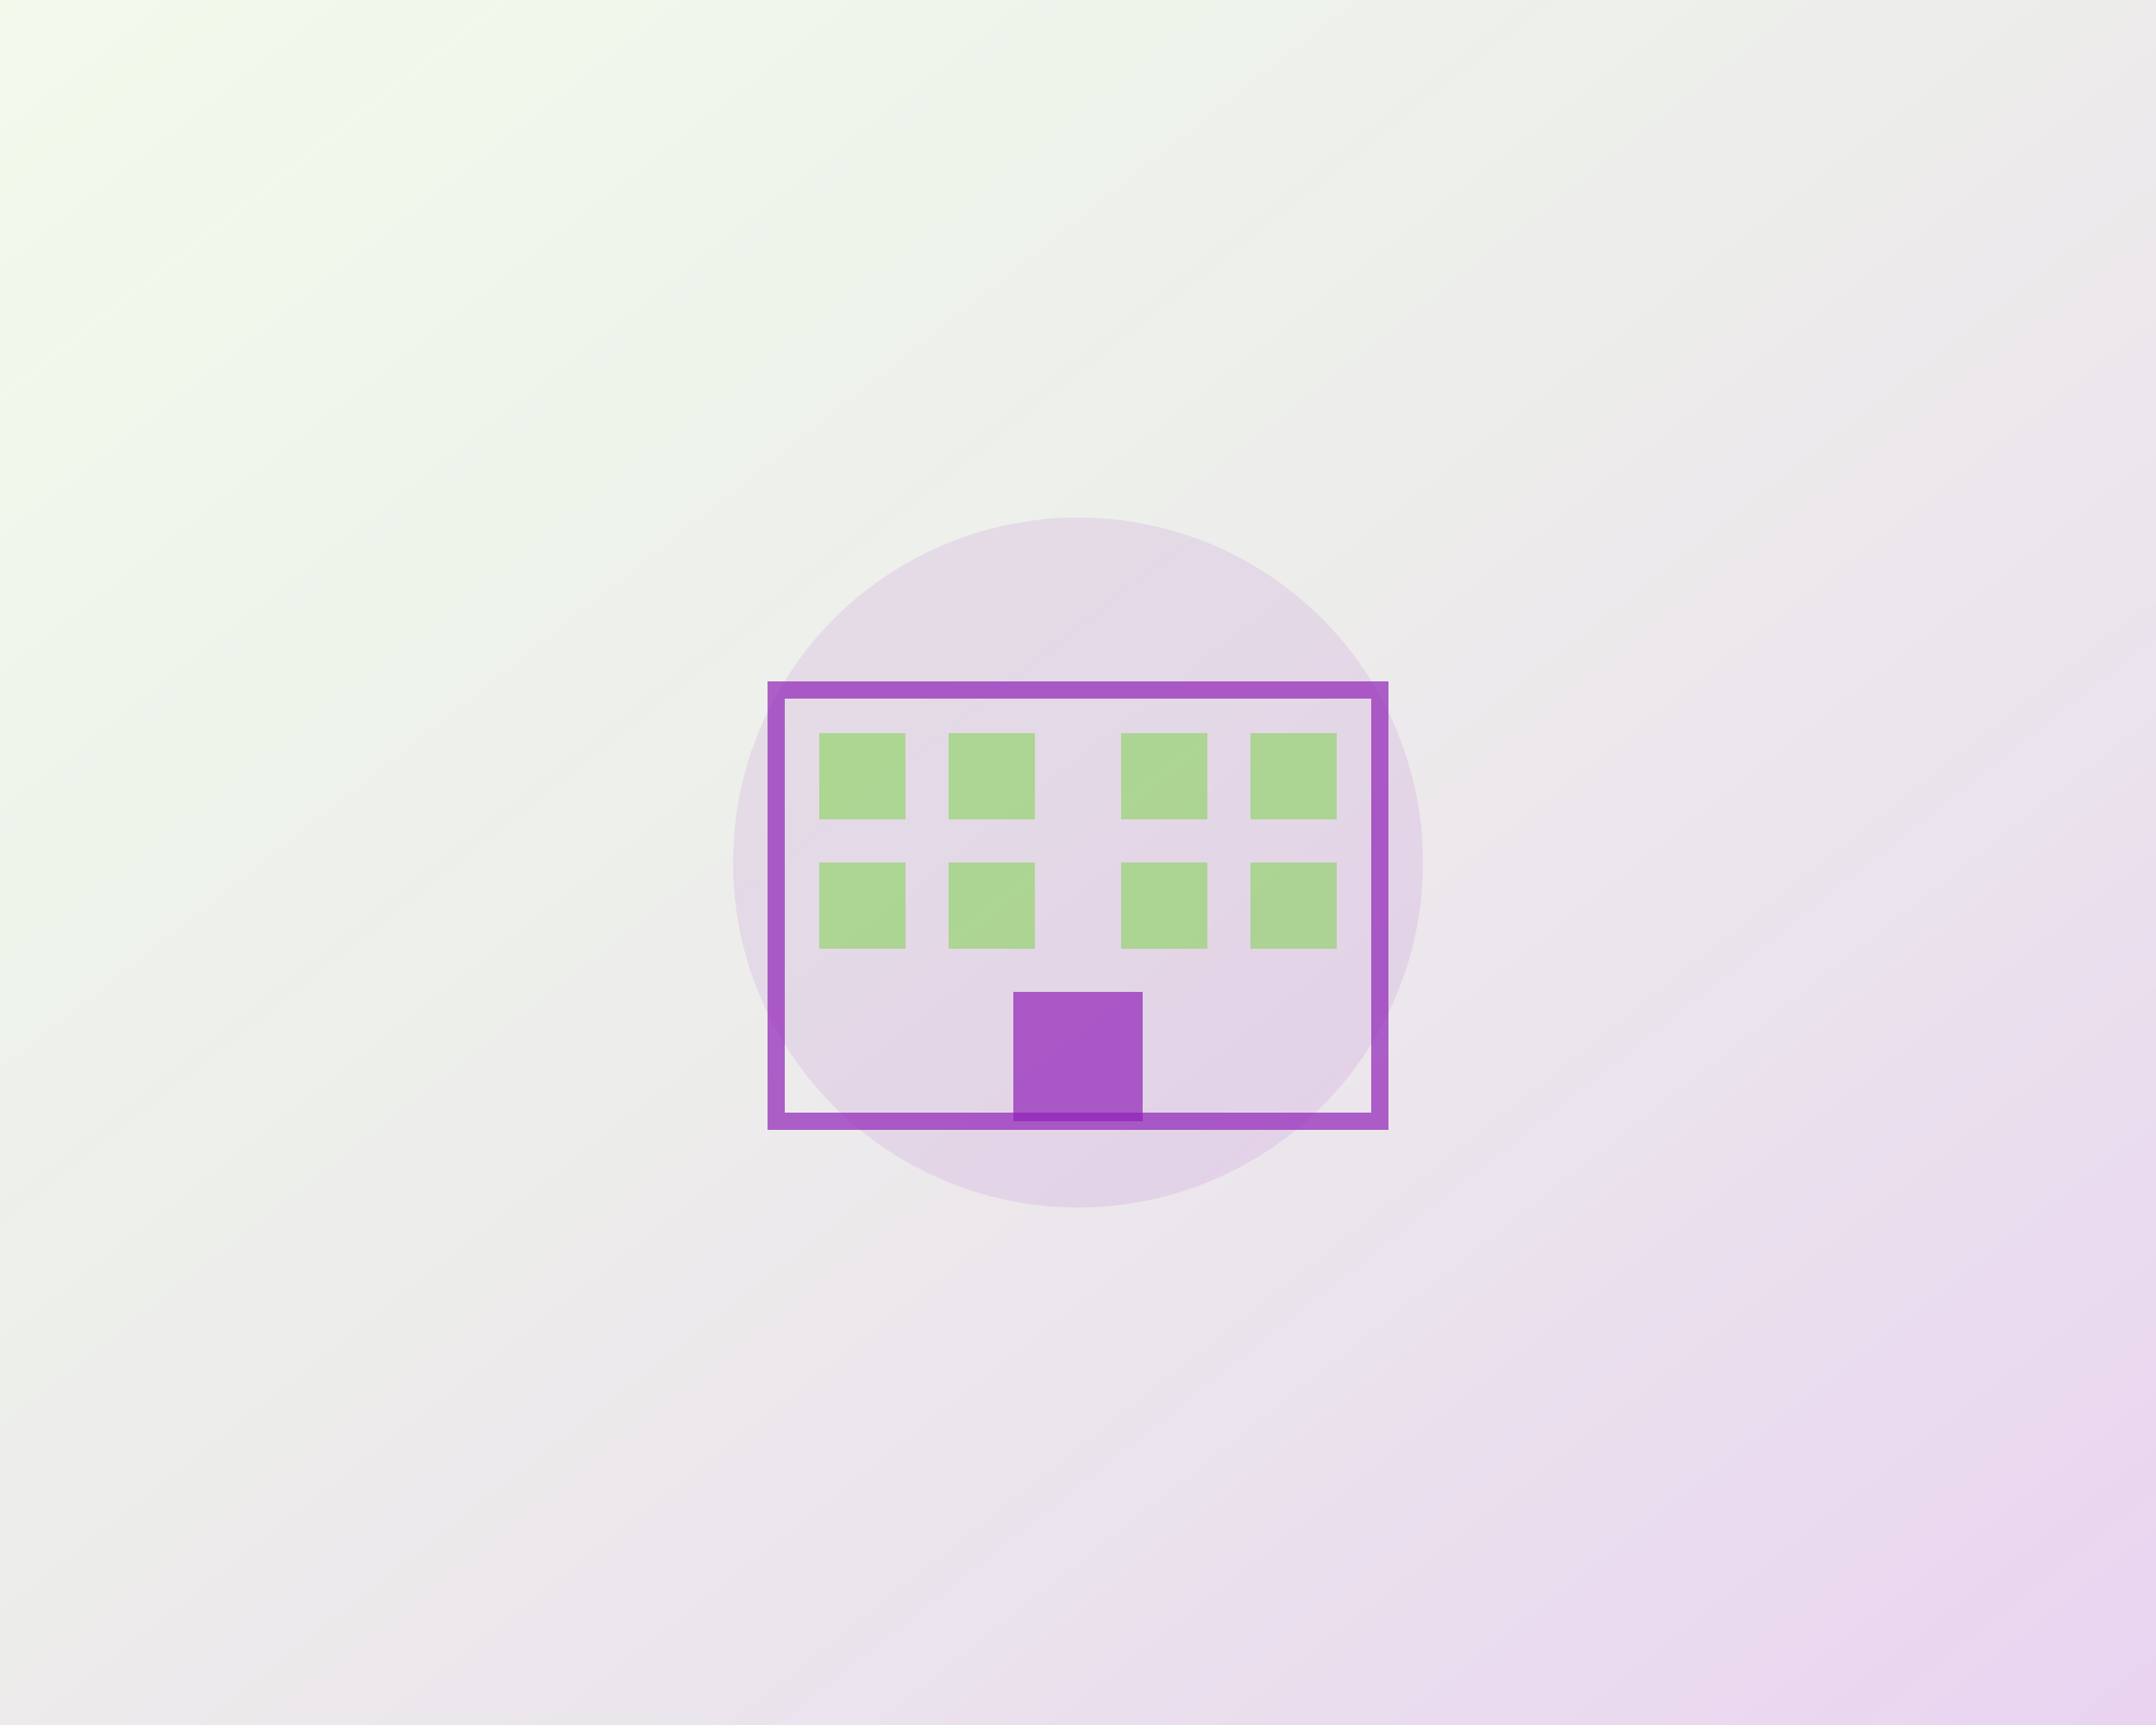 <?xml version="1.0" encoding="UTF-8"?>
<svg width="500" height="400" viewBox="0 0 500 400" xmlns="http://www.w3.org/2000/svg">
  <defs>
    <linearGradient id="grad5" x1="100%" y1="100%" x2="0%" y2="0%">
      <stop offset="0%" style="stop-color:#9023B8;stop-opacity:0.2" />
      <stop offset="100%" style="stop-color:#76D340;stop-opacity:0.1" />
    </linearGradient>
  </defs>
  <rect width="100%" height="100%" fill="url(#grad5)" />
  <g transform="translate(250, 200)">
    <circle r="80" fill="rgba(144, 35, 184, 0.1)" />
    <!-- Building outline -->
    <g>
      <rect x="-70" y="-40" width="140" height="100" fill="none" stroke="#9023B8" stroke-width="4" opacity="0.7" />
      <!-- Windows -->
      <rect x="-60" y="-30" width="20" height="20" fill="#76D340" opacity="0.5" />
      <rect x="-30" y="-30" width="20" height="20" fill="#76D340" opacity="0.5" />
      <rect x="10" y="-30" width="20" height="20" fill="#76D340" opacity="0.5" />
      <rect x="40" y="-30" width="20" height="20" fill="#76D340" opacity="0.5" />
      <rect x="-60" y="0" width="20" height="20" fill="#76D340" opacity="0.5" />
      <rect x="-30" y="0" width="20" height="20" fill="#76D340" opacity="0.5" />
      <rect x="10" y="0" width="20" height="20" fill="#76D340" opacity="0.5" />
      <rect x="40" y="0" width="20" height="20" fill="#76D340" opacity="0.5" />
      <!-- Door -->
      <rect x="-15" y="30" width="30" height="30" fill="#9023B8" opacity="0.7" />
    </g>
  </g>
</svg>
